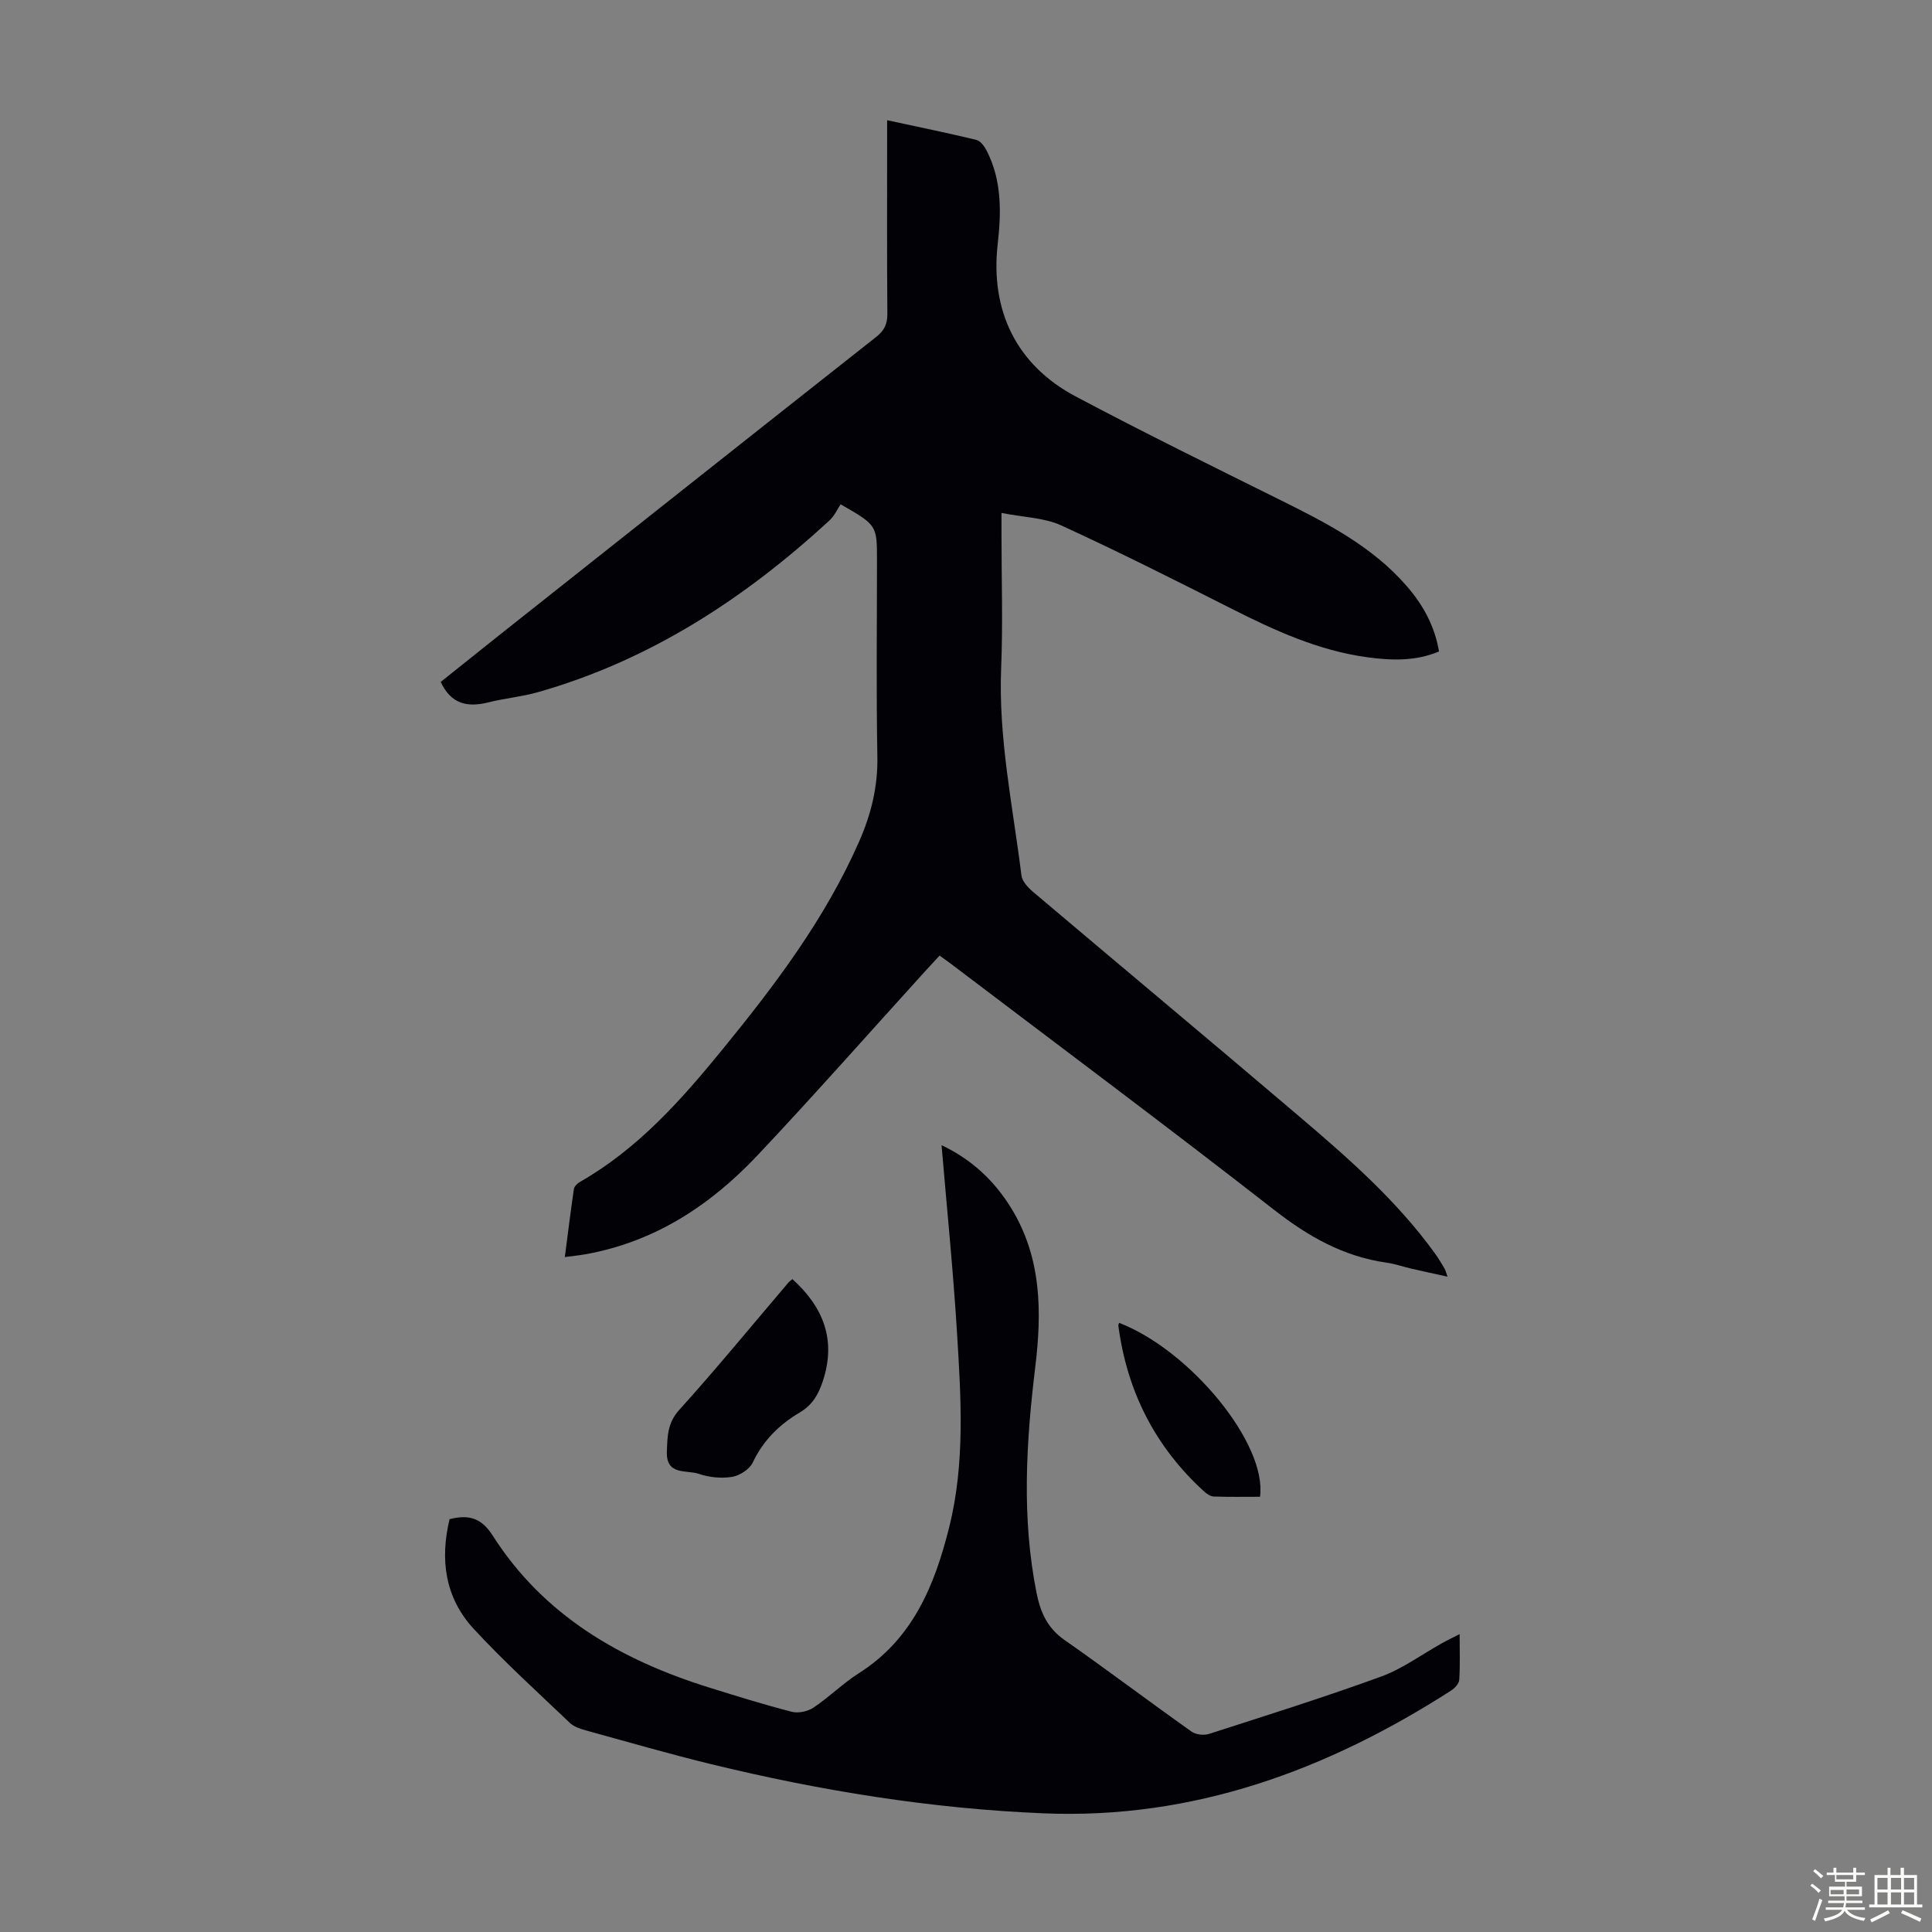 <svg enable-background="new 0 0 400 400" viewBox="0 0 400 400" xmlns="http://www.w3.org/2000/svg"><rect x="0" y="0" width="400" height="400" fill="#808080" stroke="none"/><path d="m374.8 390.4.4-.4c.7.5 1.3 1 1.8 1.4l-.5.5c-.5-.6-1.1-1.1-1.7-1.5zm1 7.3-.6-.3c.5-1.4 1.1-2.8 1.5-4.3.2.1.4.2.6.3-.5 1.3-1 2.8-1.5 4.3zm-.4-10.3.4-.4c.4.3 1 .8 1.7 1.4l-.5.5c-.4-.5-1-1-1.6-1.5zm2.5.3h1.7v-1h.6v1h3.5v-1h.6v1h1.8v.5h-1.8v1.4h-2v1h3.2v2h-3.2v.9h3.3v.5h-3.4c0 .3-.1.6-.1.9h4v.5h-3.7c.7.9 1.9 1.5 3.8 1.7-.1.2-.2.4-.3.6-2.1-.4-3.5-1.1-4-2.1-.4 1-1.8 1.7-4 2.2-.1-.2-.2-.4-.3-.6 2.1-.4 3.4-1 3.8-1.8h-3.4v-.5h3.6c.1-.3.1-.6.2-.9h-3.3v-.5h3.4c0-.3 0-.6 0-.9h-3.2v-2h3.3v-1h-2.1v-1.4h-1.7v-.5zm1.1 3.5v1h2.7c0-.3 0-.4 0-.4 0-.1 0-.2 0-.2 0-.1 0-.2 0-.3h-2.7zm1.2-3v.9h3.5v-.9zm4.7 3h-2.6v.6.4h2.6z" fill="#fbfcfa"/><path d="m393.6 386.7h.6v1.5h2.7v6.1h1.1v.6h-11v-.6h1.1v-6.1h2.7v-1.5h.6v1.5h2.1v-1.5zm-2.7 8.8.4.6c-1.2.6-2.5 1.3-3.8 1.9-.1-.2-.2-.4-.3-.6 1.2-.6 2.5-1.2 3.7-1.9zm-2.2-6.7v2.4h2.1v-2.4zm0 3v2.5h2.1v-2.5zm2.8-3v2.4h2.1v-2.4zm0 3v2.5h2.1v-2.5zm6 6.1c-1.4-.7-2.7-1.3-3.9-1.8l.3-.6c1.5.6 2.7 1.2 3.9 1.7zm-1.2-9.1h-2.1v2.4h2.1zm-2.1 3v2.5h2.1v-2.5z" fill="#fbfcfa"/><g fill="#010106"><path d="m207.35 106.2v4.84c0 9.07.3 18.15-.07 27.2-.6 14.56 2.42 28.72 4.2 43.01.15 1.22 1.35 2.51 2.39 3.39 18.28 15.47 36.68 30.81 54.92 46.33 10.23 8.7 20.36 17.54 28.3 28.54.72.99 1.35 2.06 1.97 3.11.22.37.31.81.63 1.7-2.7-.6-5.06-1.1-7.4-1.64-1.74-.4-3.45-1.01-5.21-1.26-8.89-1.26-16.2-5.4-23.26-10.91-22.15-17.27-44.66-34.06-67.04-51.04-.62-.47-1.26-.91-2.25-1.62-.96 1.04-1.92 2.06-2.87 3.1-11.59 12.76-22.99 25.69-34.81 38.23-9.78 10.38-21.36 17.98-35.74 20.52-1.2.21-2.42.33-4.17.56.64-4.9 1.2-9.5 1.88-14.08.08-.54.69-1.16 1.22-1.46 12.02-6.85 21.01-16.98 29.58-27.49 10.91-13.36 21.28-27.11 28.28-43.06 2.45-5.59 3.87-11.29 3.75-17.52-.25-13.54-.08-27.09-.08-40.63 0-7.29 0-7.29-7.53-11.61-.64.94-1.25 2.36-2.28 3.32-17.58 16.18-37.18 28.98-60.4 35.58-3.32.94-6.82 1.25-10.17 2.09-4.26 1.07-7.75.52-9.94-4.22 3.95-3.16 8.1-6.48 12.26-9.79 25.96-20.57 51.92-41.15 77.93-61.66 1.68-1.33 2.29-2.68 2.28-4.79-.1-11.98-.05-23.95-.05-35.93 0-1.22 0-2.43 0-4.12 6.38 1.38 12.45 2.62 18.47 4.07.86.21 1.68 1.34 2.14 2.24 3.16 6.16 3.03 12.76 2.28 19.37-1.55 13.73 3.87 24.99 16.11 31.49 14.01 7.44 28.26 14.44 42.48 21.5 9.55 4.74 19 9.58 26.14 17.83 3.34 3.86 5.75 8.21 6.64 13.49-4.84 2.04-9.84 1.88-14.83 1.2-10.12-1.37-19.24-5.56-28.25-10.12-11.65-5.89-23.32-11.77-35.18-17.2-3.51-1.59-7.72-1.65-12.32-2.56z"/><path d="m302.2 338.33c0 3.51.12 6.5-.08 9.47-.05.78-.93 1.73-1.68 2.21-25.7 16.5-53.4 26.7-84.37 25.42-23.3-.96-46.27-4.68-68.92-10.2-8.68-2.12-17.27-4.6-25.89-6.98-1.15-.32-2.44-.75-3.27-1.54-6.72-6.41-13.62-12.66-19.91-19.47-5.98-6.47-7.01-14.41-5-22.71 4.04-1.04 6.64-.2 8.93 3.4 10.59 16.61 26.57 25.78 44.89 31.48 5.65 1.76 11.31 3.53 17.04 5 1.36.35 3.31-.08 4.5-.88 3.25-2.17 6.06-5 9.35-7.09 11.18-7.08 15.72-18.19 18.73-30.24 3.33-13.34 2.44-26.92 1.61-40.42-.79-12.82-2.09-25.62-3.19-38.68 6.13 2.89 10.92 7.31 14.46 13.1 6.26 10.23 6.32 21.45 4.94 32.83-1.89 15.61-2.85 31.19.27 46.78.8 3.99 2.22 7.23 5.73 9.69 8.88 6.22 17.53 12.75 26.37 19.02.89.63 2.56.81 3.63.46 11.9-3.83 23.85-7.58 35.59-11.86 4.46-1.62 8.42-4.58 12.62-6.91 1.05-.6 2.12-1.1 3.65-1.88z"/><path d="m164.06 264.83c6.48 5.85 9.1 12.67 6.29 21.14-.9 2.72-2.13 4.91-4.79 6.48-4.17 2.46-7.56 5.78-9.71 10.35-.66 1.4-2.7 2.71-4.29 2.97-2.22.36-4.75.11-6.9-.63-2.52-.86-6.79.41-6.59-4.63.12-3.11.1-5.87 2.54-8.58 7.79-8.63 15.16-17.63 22.7-26.48.15-.15.34-.28.75-.62z"/><path d="m231.7 273.88c14.76 5.69 30.69 25.11 29.17 36.01-3.15 0-6.36.06-9.56-.05-.67-.02-1.44-.53-1.97-1.01-10.16-9.24-15.99-20.73-17.79-34.31-.04-.2.09-.43.15-.64z"/></g></svg>